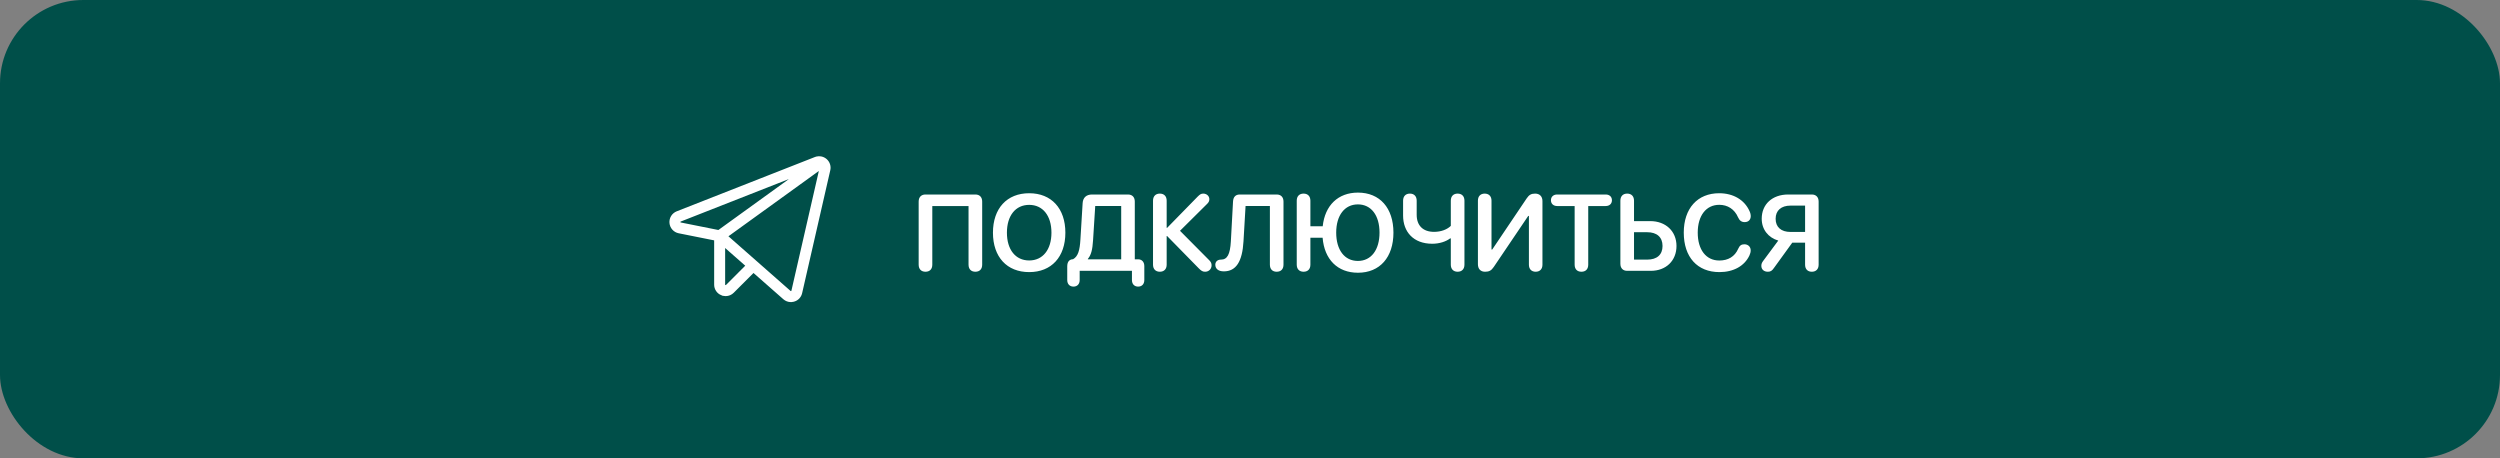 <?xml version="1.0" encoding="UTF-8"?> <svg xmlns="http://www.w3.org/2000/svg" width="300" height="55" viewBox="0 0 300 55" fill="none"><rect x="0" y="0" width="300" height="55" fill="#808080" stroke="none"/><rect width="300" height="55" rx="10" fill="#004F49"></rect><path d="M98.496 18.915C98.716 18.953 98.922 19.05 99.091 19.195C99.261 19.341 99.388 19.531 99.457 19.743C99.527 19.956 99.538 20.184 99.487 20.401L96.109 35.148C96.062 35.355 95.962 35.547 95.818 35.704C95.674 35.861 95.49 35.978 95.287 36.042L95.286 36.041C95.195 36.071 95.1 36.09 95.004 36.098L94.907 36.102C94.61 36.101 94.323 35.993 94.1 35.795L90.413 32.552L87.945 35.022C87.832 35.136 87.698 35.227 87.551 35.289C87.403 35.351 87.245 35.383 87.084 35.384H87.083C86.92 35.383 86.758 35.35 86.608 35.287V35.288C86.382 35.197 86.188 35.04 86.053 34.837C85.918 34.634 85.846 34.395 85.849 34.151V28.721L81.468 27.845C81.208 27.793 80.972 27.657 80.795 27.46C80.618 27.263 80.509 27.013 80.486 26.749C80.462 26.485 80.525 26.22 80.664 25.994C80.804 25.769 81.013 25.594 81.26 25.497L97.841 18.984L98 18.933C98.162 18.893 98.331 18.887 98.496 18.915ZM87.172 28.342L94.773 35.03C94.8 35.054 94.833 35.071 94.868 35.078C94.904 35.086 94.941 35.084 94.976 35.072C95.01 35.061 95.041 35.041 95.066 35.015C95.09 34.988 95.107 34.955 95.115 34.92L98.494 20.173L98.495 20.17V20.164L87.172 28.342ZM86.867 34.154C86.868 34.195 86.88 34.235 86.903 34.27C86.926 34.304 86.958 34.331 86.996 34.347C87.035 34.363 87.077 34.367 87.117 34.359C87.158 34.35 87.196 34.33 87.225 34.301L89.648 31.877L86.867 29.43V34.154ZM81.633 26.445L81.629 26.447C81.588 26.462 81.552 26.491 81.529 26.529C81.517 26.547 81.509 26.569 81.504 26.59L81.5 26.655L81.501 26.663C81.504 26.707 81.522 26.749 81.551 26.782C81.566 26.799 81.584 26.813 81.603 26.823L81.664 26.845L81.668 26.846L86.24 27.76L95.725 20.909L81.633 26.445Z" fill="white" stroke="white" stroke-width="0.3"></path><path d="M111.057 32.608C110.55 32.608 110.239 32.297 110.239 31.757V24.191C110.239 23.658 110.55 23.34 111.057 23.34H117.043C117.557 23.34 117.862 23.658 117.862 24.191V31.757C117.862 32.297 117.557 32.608 117.043 32.608C116.535 32.608 116.224 32.297 116.224 31.757V24.73H111.876V31.757C111.876 32.297 111.572 32.608 111.057 32.608ZM123.502 32.652C120.83 32.652 119.154 30.837 119.154 27.923C119.154 25.01 120.83 23.188 123.502 23.188C126.168 23.188 127.844 25.01 127.844 27.923C127.844 30.837 126.168 32.652 123.502 32.652ZM123.502 31.256C125.133 31.256 126.174 29.961 126.174 27.923C126.174 25.879 125.133 24.584 123.502 24.584C121.864 24.584 120.83 25.879 120.83 27.923C120.83 29.961 121.864 31.256 123.502 31.256ZM128.069 33.605V31.973C128.069 31.446 128.279 31.167 128.685 31.11H128.761C129.371 30.767 129.574 30.037 129.65 28.73L129.917 24.362C129.961 23.709 130.367 23.34 131.046 23.34H135.356C135.871 23.34 136.175 23.658 136.175 24.191V31.116H136.569C137.026 31.116 137.318 31.434 137.318 31.935V33.605C137.318 34.081 137.039 34.392 136.575 34.392C136.118 34.392 135.833 34.081 135.833 33.605V32.5H129.561V33.605C129.561 34.081 129.275 34.392 128.818 34.392C128.355 34.392 128.069 34.081 128.069 33.605ZM130.545 31.116H134.544V24.718H131.427L131.167 28.831C131.097 29.974 130.932 30.608 130.545 31.065V31.116ZM139.181 32.608C138.673 32.608 138.362 32.291 138.362 31.757V24.083C138.362 23.55 138.673 23.232 139.181 23.232C139.689 23.232 140 23.55 140 24.083V27.346H140.051L143.732 23.581C143.999 23.315 144.145 23.232 144.392 23.232C144.799 23.232 145.122 23.524 145.122 23.899C145.122 24.102 145.053 24.267 144.881 24.439L141.6 27.695L145.141 31.262C145.319 31.453 145.389 31.611 145.389 31.834C145.389 32.278 145.059 32.608 144.615 32.608C144.323 32.608 144.151 32.506 143.847 32.195L140.051 28.323H140V31.757C140 32.291 139.689 32.608 139.181 32.608ZM146.859 32.563C146.218 32.563 145.843 32.265 145.837 31.77C145.837 31.395 146.11 31.154 146.503 31.154H146.516C147.265 31.154 147.614 30.545 147.703 28.958L147.963 24.191C147.989 23.639 148.268 23.34 148.776 23.34H153.2C153.714 23.34 154.019 23.658 154.019 24.191V31.757C154.019 32.297 153.714 32.608 153.2 32.608C152.692 32.608 152.387 32.297 152.387 31.757V24.718H149.468L149.22 28.952C149.08 31.408 148.319 32.563 146.859 32.563ZM156.428 32.608C155.92 32.608 155.609 32.291 155.609 31.757V24.083C155.609 23.55 155.92 23.232 156.428 23.232C156.936 23.232 157.247 23.55 157.247 24.083V27.149H158.726C158.992 24.642 160.573 23.112 162.953 23.112C165.581 23.112 167.213 24.959 167.213 27.917C167.213 30.869 165.588 32.728 162.953 32.728C160.497 32.728 158.923 31.123 158.713 28.526H157.247V31.764C157.247 32.297 156.936 32.608 156.428 32.608ZM162.947 24.527C161.36 24.527 160.344 25.841 160.344 27.917C160.344 29.98 161.335 31.313 162.947 31.313C164.547 31.313 165.543 29.98 165.543 27.917C165.543 25.841 164.54 24.527 162.947 24.527ZM171.869 29.25C169.603 29.25 168.371 27.809 168.371 25.867V24.083C168.371 23.55 168.682 23.232 169.19 23.232C169.691 23.232 170.002 23.55 170.002 24.083V25.778C170.002 27.054 170.745 27.822 172.091 27.822C172.948 27.822 173.678 27.523 174.097 27.105V24.083C174.097 23.55 174.408 23.232 174.916 23.232C175.423 23.232 175.734 23.55 175.734 24.083V31.757C175.734 32.291 175.423 32.608 174.916 32.608C174.408 32.608 174.097 32.291 174.097 31.757V28.609H174.014C173.525 28.983 172.738 29.25 171.869 29.25ZM178.207 32.608C177.667 32.608 177.35 32.272 177.35 31.7V24.077C177.35 23.55 177.661 23.232 178.163 23.232C178.664 23.232 178.981 23.55 178.981 24.077V29.948H179.064L183.203 23.804C183.488 23.378 183.755 23.232 184.218 23.232C184.764 23.232 185.094 23.575 185.094 24.127V31.764C185.094 32.291 184.783 32.608 184.282 32.608C183.78 32.608 183.469 32.291 183.469 31.764V25.911H183.387L179.254 32.03C178.956 32.475 178.683 32.608 178.207 32.608ZM189.769 32.608C189.262 32.608 188.957 32.297 188.957 31.757V24.724H186.862C186.418 24.724 186.113 24.457 186.113 24.032C186.113 23.607 186.411 23.34 186.862 23.34H192.683C193.134 23.34 193.432 23.607 193.432 24.032C193.432 24.457 193.127 24.724 192.683 24.724H190.588V31.757C190.588 32.297 190.283 32.608 189.769 32.608ZM195.263 32.5C194.756 32.5 194.445 32.183 194.445 31.649V24.083C194.445 23.55 194.756 23.232 195.263 23.232C195.771 23.232 196.082 23.55 196.082 24.083V26.533H198.025C199.884 26.533 201.179 27.746 201.179 29.517C201.179 31.294 199.916 32.5 198.094 32.5H195.263ZM196.082 31.154H197.663C198.831 31.154 199.504 30.57 199.504 29.517C199.504 28.456 198.824 27.866 197.656 27.866H196.082V31.154ZM206.331 32.652C203.684 32.652 202.052 30.856 202.052 27.917C202.052 24.997 203.709 23.188 206.299 23.188C207.994 23.188 209.333 23.981 209.936 25.321C210.038 25.53 210.088 25.746 210.088 25.936C210.088 26.375 209.803 26.654 209.365 26.654C208.99 26.654 208.743 26.476 208.565 26.076C208.14 25.092 207.308 24.578 206.312 24.578C204.737 24.578 203.728 25.873 203.728 27.917C203.728 29.974 204.731 31.262 206.318 31.262C207.365 31.262 208.171 30.805 208.59 29.84C208.755 29.466 208.965 29.314 209.32 29.314C209.771 29.314 210.082 29.612 210.082 30.044C210.082 30.253 210.031 30.443 209.93 30.659C209.346 31.903 208.044 32.652 206.331 32.652ZM212.142 32.608C211.672 32.608 211.361 32.329 211.361 31.903C211.361 31.7 211.418 31.529 211.564 31.332L213.393 28.869C212.199 28.52 211.406 27.543 211.406 26.248C211.406 24.521 212.663 23.34 214.586 23.34H217.417C217.925 23.34 218.236 23.658 218.236 24.191V31.764C218.236 32.291 217.925 32.608 217.417 32.608C216.915 32.608 216.611 32.291 216.611 31.764V29.117H215.075L212.916 32.1C212.643 32.513 212.453 32.608 212.142 32.608ZM216.611 27.834V24.673H214.865C213.742 24.673 213.075 25.257 213.075 26.254C213.075 27.257 213.735 27.834 214.865 27.834H216.611Z" fill="white"></path></svg> 